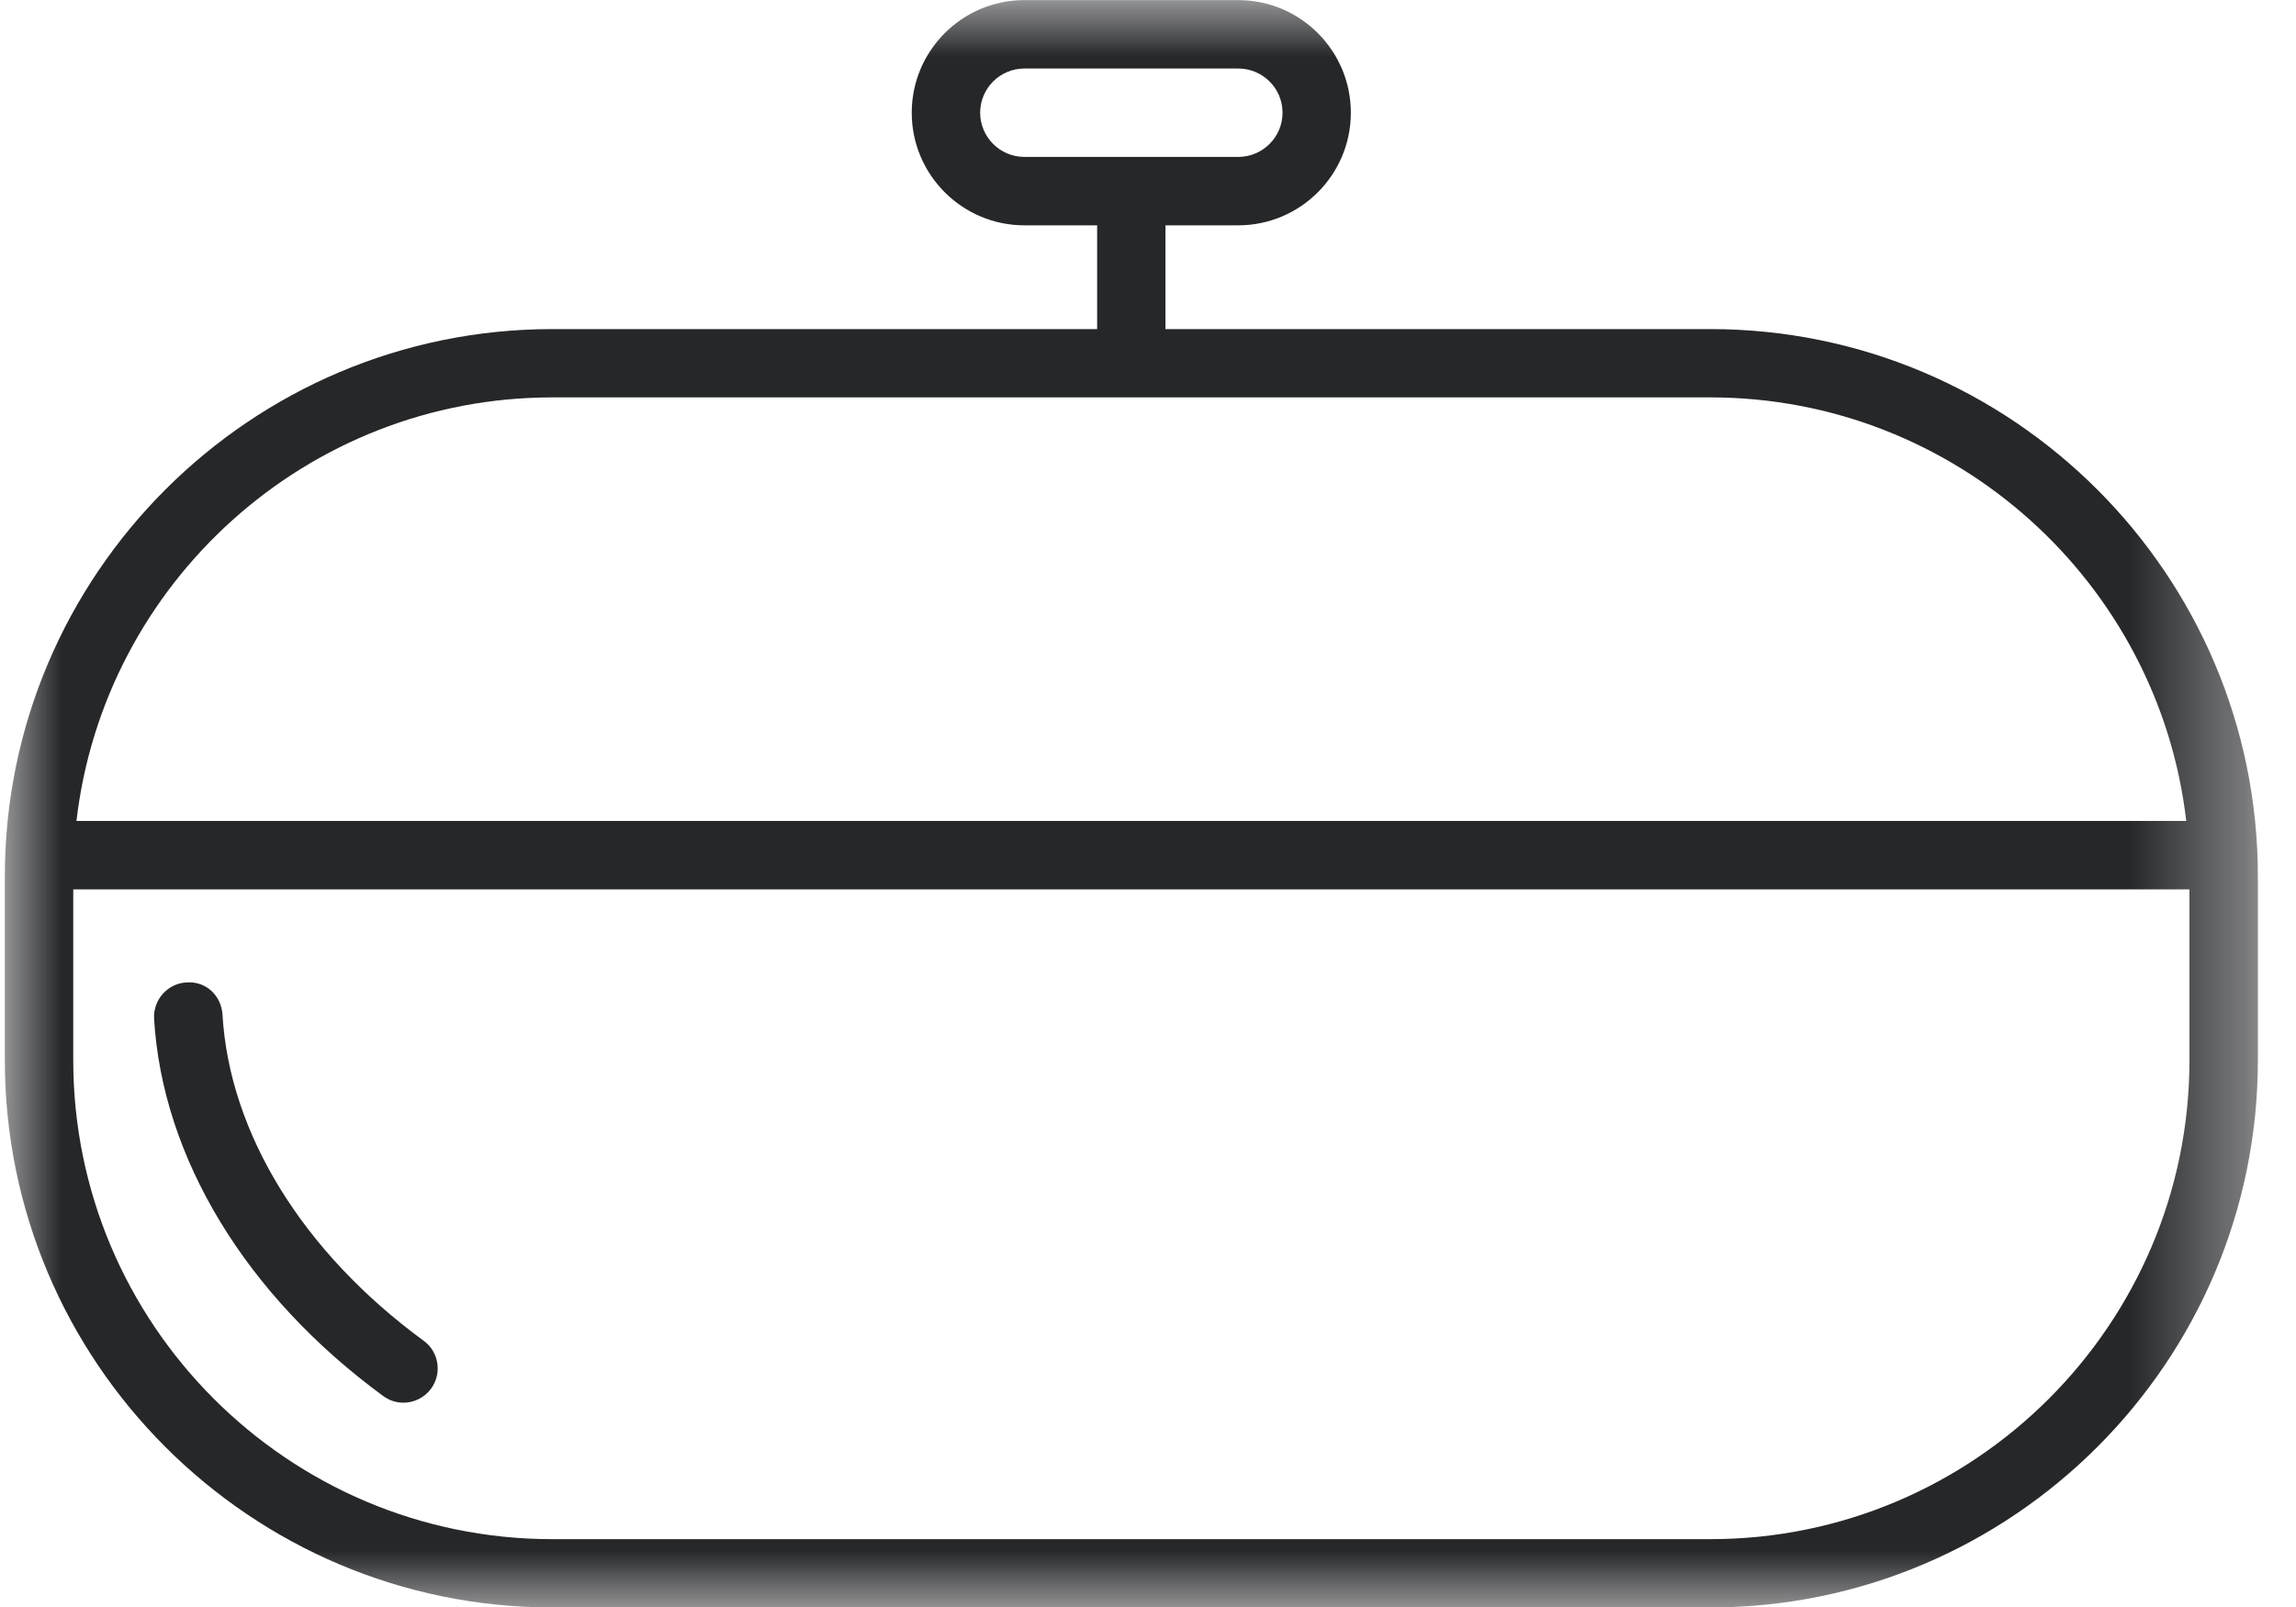 <?xml version="1.0" encoding="UTF-8"?>
<svg width="20px" height="14px" viewBox="0 0 20 14" version="1.1" xmlns="http://www.w3.org/2000/svg" xmlns:xlink="http://www.w3.org/1999/xlink">
    <title>Food/Roasted</title>
    <defs>
        <polygon id="path-1" points="0 0 19.625 0 19.625 14.003 0 14.003"></polygon>
    </defs>
    <g id="Styleguide" stroke="none" stroke-width="1" fill="none" fill-rule="evenodd">
        <g id="Duotone-icons" transform="translate(-356, -1453)">
            <g id="Food/Roasted" transform="translate(356.042, 1453.001)">
                <g id="Group-7">
                    <mask id="mask-2" fill="white">
                        <use xlink:href="#path-1"></use>
                    </mask>
                    <g id="Clip-6"></g>
                    <path d="M8.496,0.981 C8.496,0.768 8.669,0.596 8.881,0.596 L10.744,0.596 C10.957,0.596 11.13,0.768 11.13,0.981 C11.13,1.193 10.957,1.366 10.744,1.366 L8.881,1.366 C8.669,1.366 8.496,1.193 8.496,0.981 M4.769,3.461 L14.856,3.461 C16.994,3.461 18.761,5.077 19.002,7.151 L0.624,7.151 C0.864,5.077 2.632,3.461 4.769,3.461 M14.856,13.408 L4.769,13.408 C2.468,13.408 0.596,11.536 0.596,9.234 L0.596,7.747 L19.03,7.747 L19.03,9.234 C19.03,11.536 17.157,13.408 14.856,13.408 M14.856,2.866 L10.11,2.866 L10.11,1.962 L10.744,1.962 C11.285,1.962 11.725,1.522 11.725,0.981 C11.725,0.44 11.285,0 10.744,0 L8.881,0 C8.34,0 7.9,0.44 7.9,0.981 C7.9,1.522 8.34,1.962 8.881,1.962 L9.515,1.962 L9.515,2.866 L4.769,2.866 C2.14,2.866 0,5.005 0,7.635 L0,9.234 C0,11.864 2.14,14.003 4.769,14.003 L14.856,14.003 C17.486,14.003 19.626,11.864 19.626,9.234 L19.626,7.635 C19.626,5.005 17.486,2.866 14.856,2.866" id="Fill-5" fill="#262729" mask="url(#mask-2)"></path>
                </g>
                <path d="M1.896,8.838 C1.886,8.674 1.753,8.544 1.581,8.558 C1.417,8.567 1.292,8.709 1.3,8.873 C1.372,10.084 2.098,11.283 3.296,12.161 C3.349,12.2 3.411,12.219 3.472,12.219 C3.564,12.219 3.655,12.176 3.713,12.097 C3.81,11.964 3.782,11.777 3.649,11.68 C2.595,10.908 1.957,9.872 1.896,8.838" id="Fill-10" fill="#262729"></path>
            </g>
        </g>
    </g>
</svg>